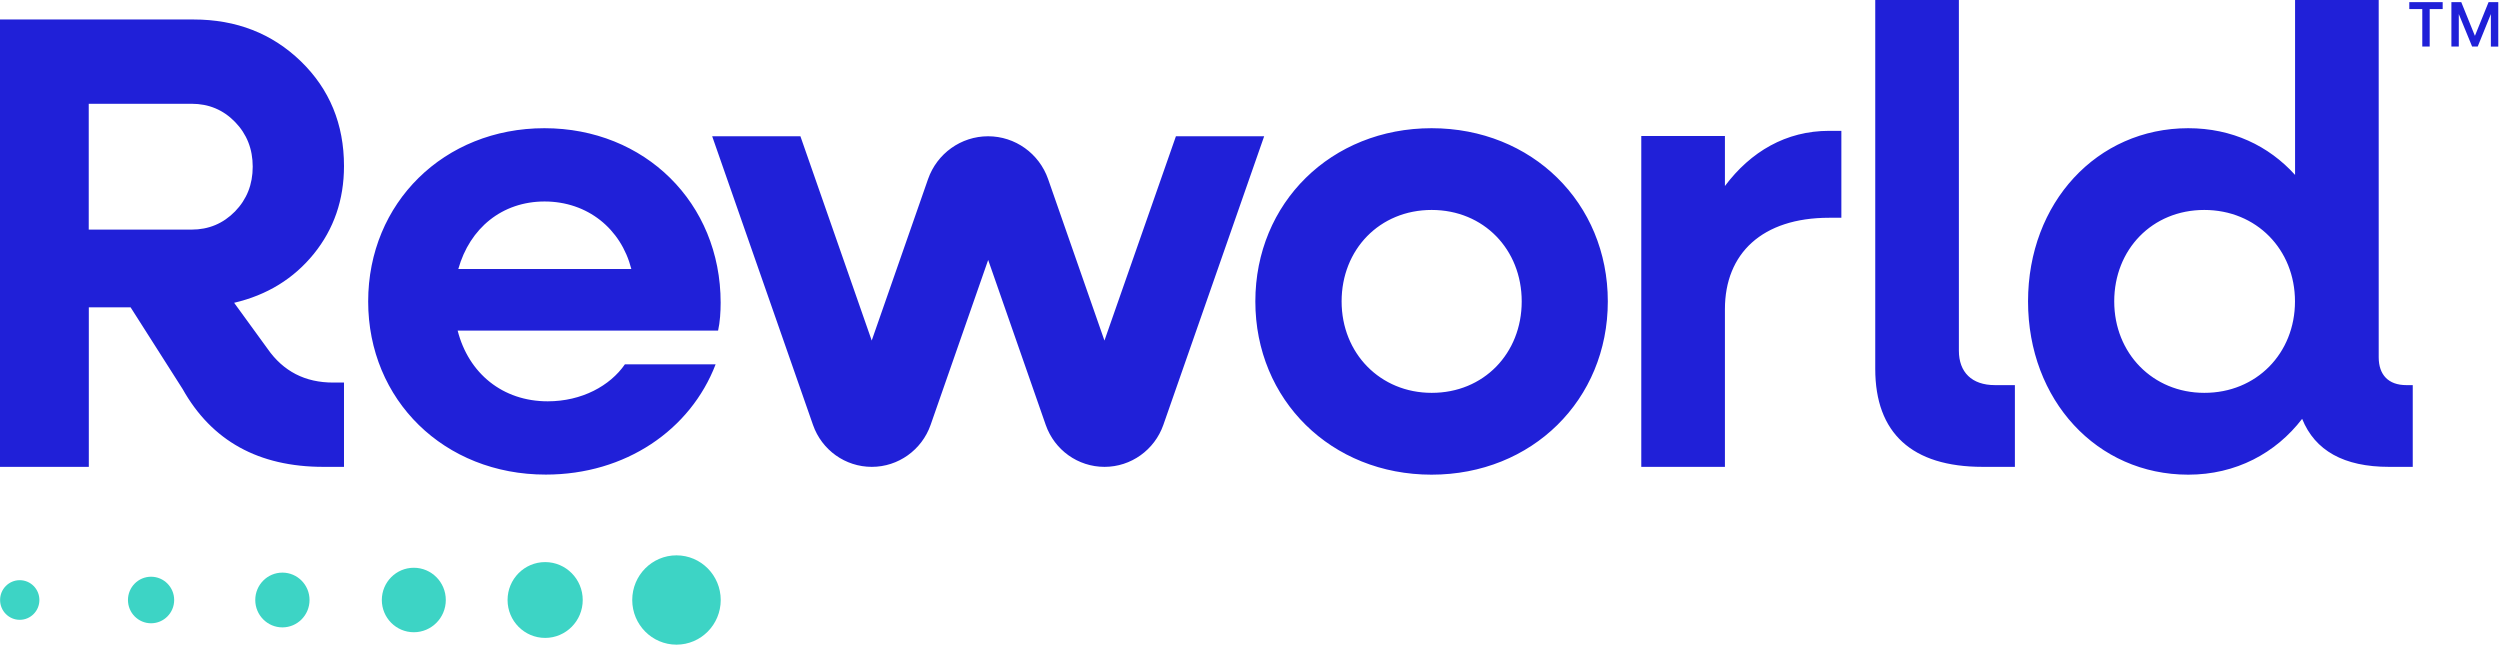 <svg xmlns="http://www.w3.org/2000/svg" id="Layer_1" viewBox="0 0 3040 784"><defs><style>      .st0 {        fill: #3dd4c5;      }      .st1 {        fill: #2020d8;      }    </style></defs><g><ellipse class="st0" cx="822.6" cy="729.6" rx="53.8" ry="54.3"></ellipse><path class="st1" d="M447.7,366.5c0-119.9,92.3-210.6,214.3-210.6s214.3,90.7,214.3,212.2c0,11-.8,23.7-3.1,33.9h-316.7c13.3,52.1,54.8,86,109.5,86,41.5,0,75.9-18.9,93.9-45h110.3c-30.5,79.7-109.5,134.1-206.5,134.1-123.6.1-216-90.6-216-210.6ZM557.3,327.1h210.4c-12.5-48.9-53.2-82.1-105.6-82.1-51.6.1-90.8,32.4-104.8,82.1ZM405,465.2h13.3v102.5h-25c-78.7,0-135.8-31.5-171.2-94.6l-63.3-99.4h-50.8v194H0V23.7h235.3c52.1,0,95.6,17,130.6,50.9,34.9,33.9,52.4,76.4,52.4,127.3,0,41-12.3,76.6-36.7,106.8-24.5,30.2-56.8,50.1-96.9,59.5l40.7,56c19.1,27.4,45.7,41,79.6,41ZM107.9,126.2v153h125.1c20.8,0,38.4-7.4,52.8-22.1,14.3-14.7,21.5-32.8,21.5-54.4s-7.2-39.7-21.5-54.4-31.9-22.1-52.8-22.1h-125.1ZM1526.5,366.5c0-119.9,92.3-210.6,214.3-210.6s214.3,90.7,214.3,210.6-92.3,210.7-214.3,210.7-214.3-90.7-214.3-210.7ZM1850.4,366.5c0-63.1-46.2-111.2-109.5-111.2s-109.5,48.1-109.5,111.2,46.9,111.2,109.5,111.2c63.3.1,109.5-48,109.5-111.2ZM1995.8,165.4h101.7v60.8c31.3-41.8,74.3-67.1,126.7-67.1h14.9v105.7h-14.9c-81.4,0-126.7,43.4-126.7,111.2v191.7h-101.7V165.4ZM2280.3,448.6V0h101.7v426.5c0,26,15.6,41.8,43.8,41.8h24.3v99.4h-39.1c-86.1,0-130.7-41-130.7-119.1ZM2466.1,366.5c0-119.9,83.7-210.6,194.8-210.6,53.2,0,97.8,21.3,129.9,56.8V0h101.7v434.4c0,21.3,11.7,33.9,33.6,33.9h7.8v99.4h-28.9c-54.8,0-90-19.7-105.6-58.4-32.1,41.8-80.6,67.9-138.5,67.9-111.1,0-194.8-90.7-194.8-210.7ZM2790.7,366.5c0-63.1-46.9-111.2-110.3-111.2s-109.5,48.1-109.5,111.2,46.9,111.2,109.5,111.2c63.4.1,110.3-48,110.3-111.2ZM1343,414.1l-68.5-196.3c-10.9-31.2-40.1-52.1-73-52.1h0c-32.8,0-62.1,20.9-73,52.1l-68.5,196.3-86.7-248.4h-107.3l122.6,351c10.7,30.6,39.3,51,71.5,51h0c32.1,0,60.8-20.5,71.5-51l70-200.6,70,200.6c10.7,30.6,39.3,51,71.5,51h0c32.1,0,60.8-20.5,71.5-51l122.6-351h-107.3l-86.9,248.4Z"></path><ellipse class="st0" cx="662.9" cy="729.6" rx="45.7" ry="46.1"></ellipse><ellipse class="st0" cx="503.2" cy="729.6" rx="38.9" ry="39.2"></ellipse><ellipse class="st0" cx="343.4" cy="729.6" rx="33" ry="33.3"></ellipse><ellipse class="st0" cx="183.7" cy="729.6" rx="28.1" ry="28.3"></ellipse><ellipse class="st0" cx="24" cy="729.6" rx="23.9" ry="24.1"></ellipse></g><path class="st1" d="M2945.5,11h-15.8V2.6h40.6v8.4h-15.8v45.6h-9V11ZM2980.8,2.6h12.1l16.6,41,16.6-41h11.8v54.1h-9V17.1l-16,39.5h-6.8l-16.2-39.5v39.5h-9V2.6h-.1Z"></path></svg>